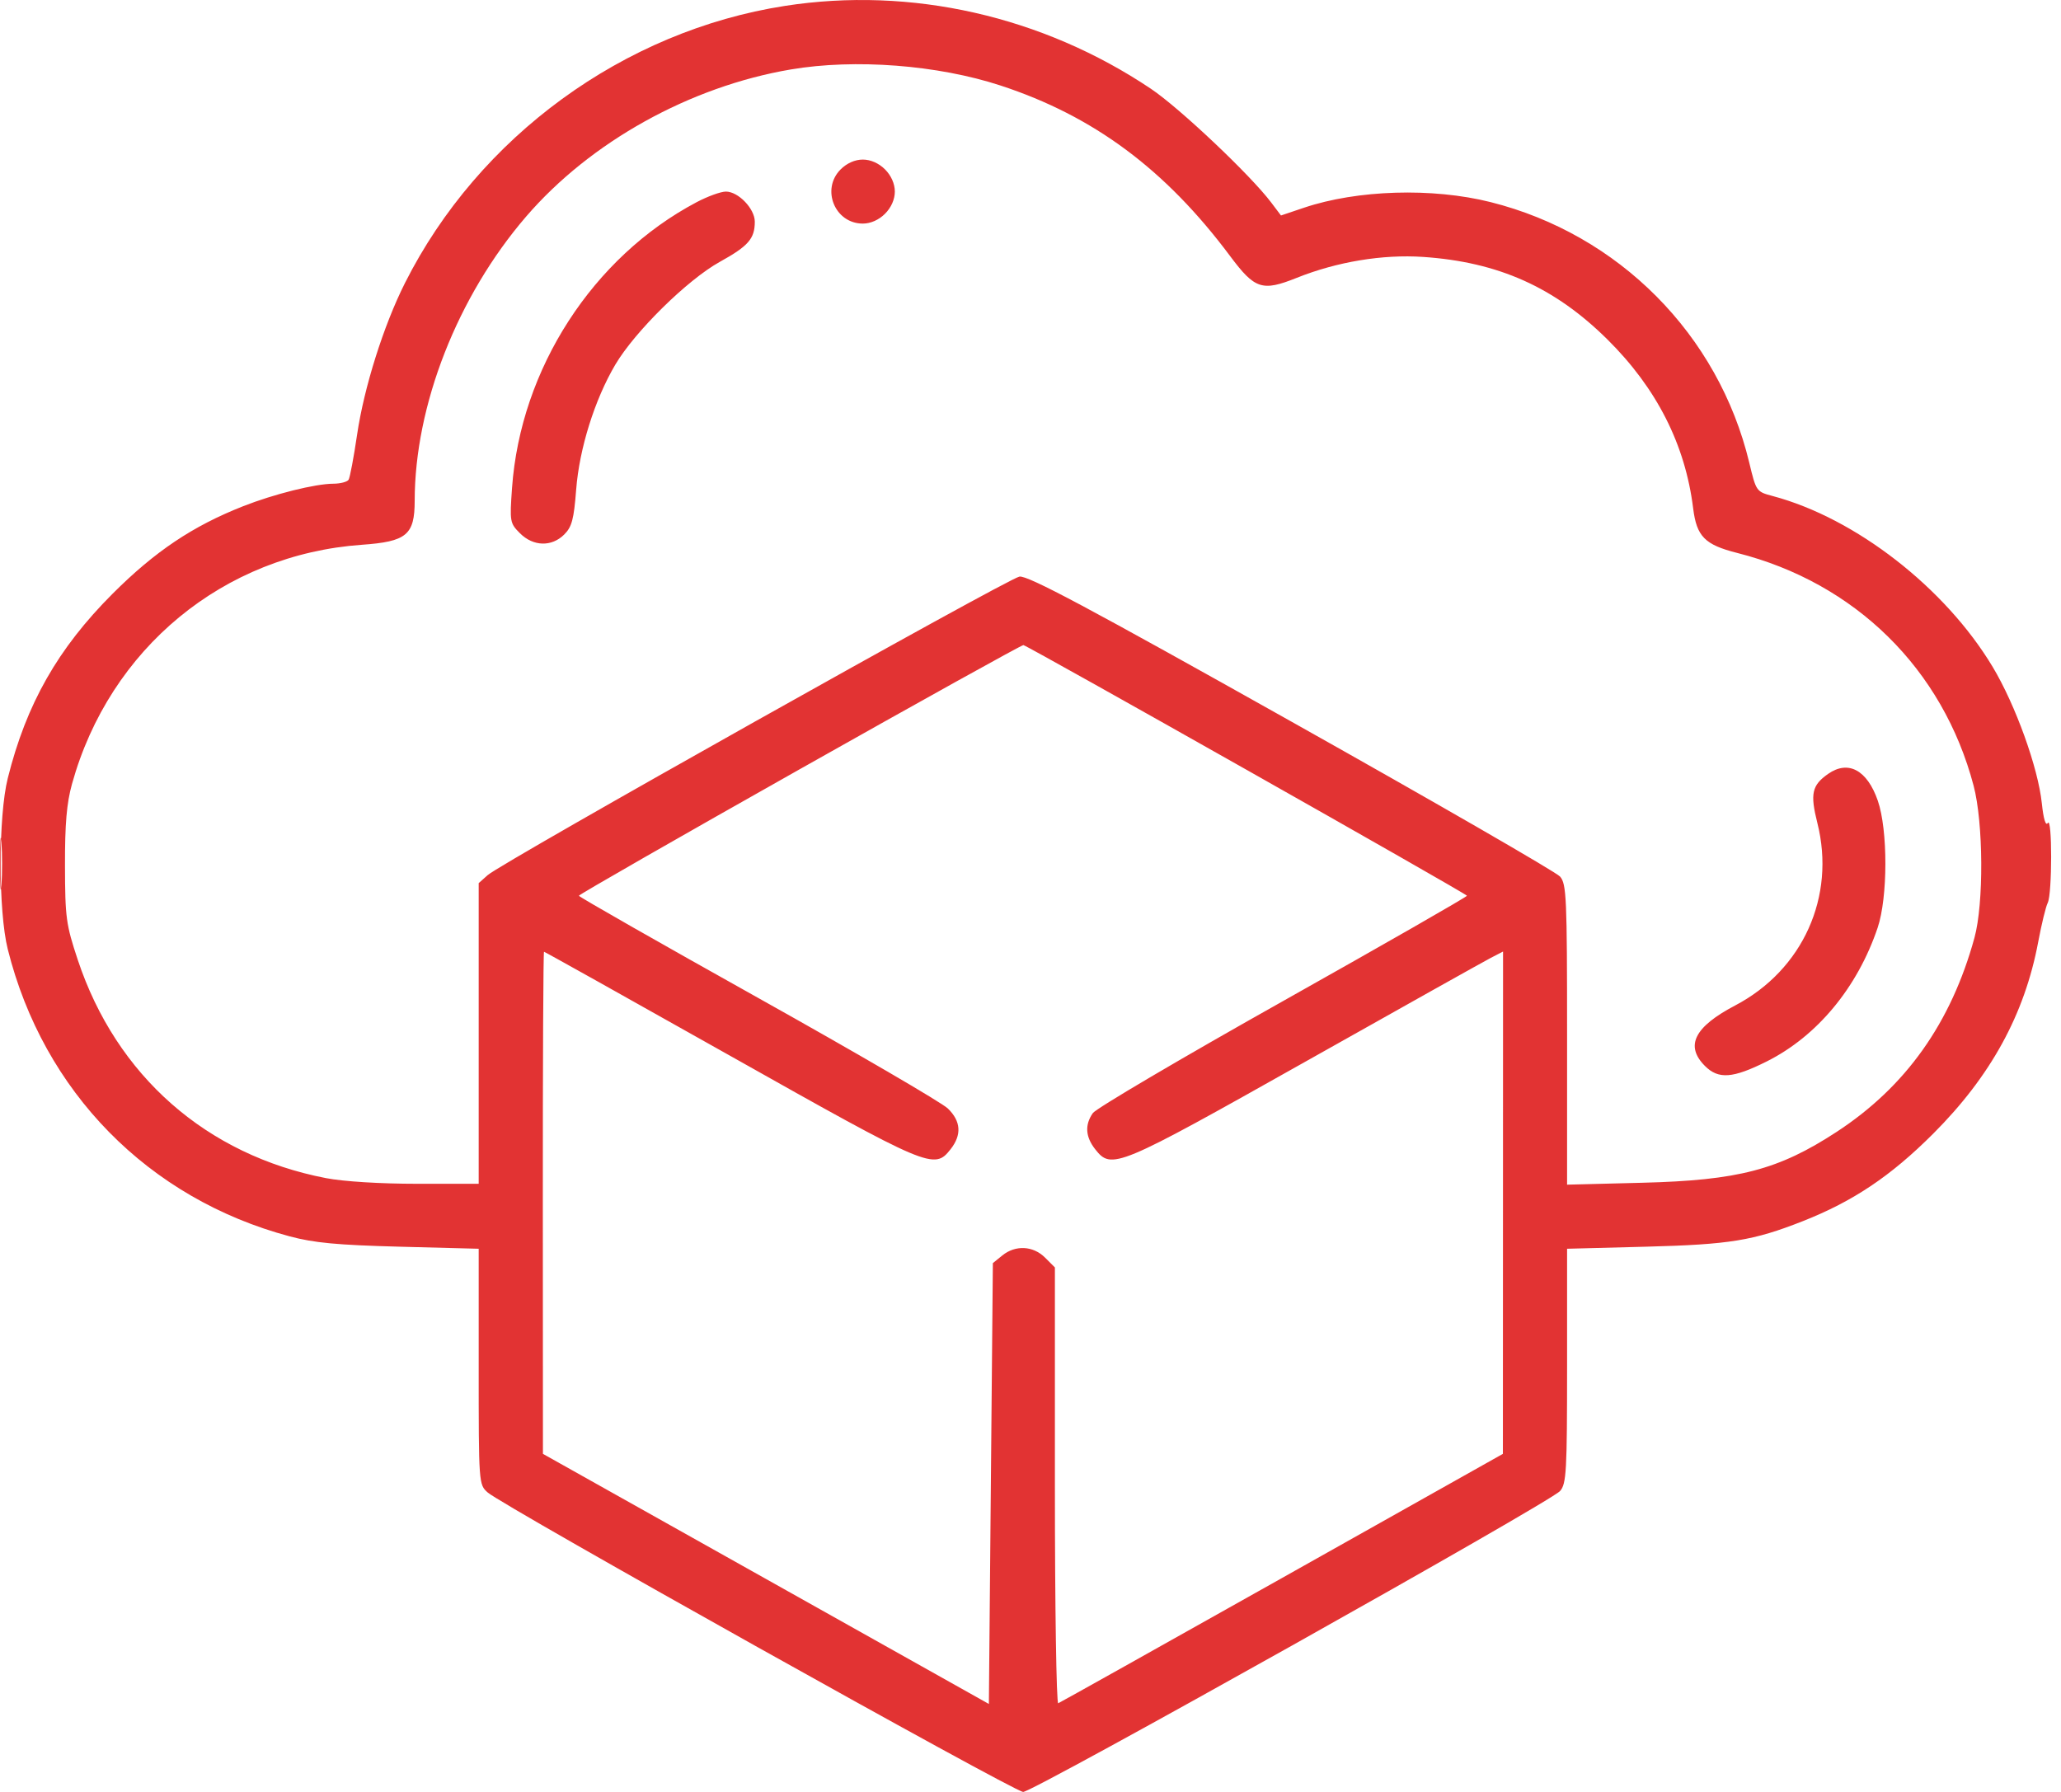 <svg xmlns="http://www.w3.org/2000/svg" width="92" height="80" viewBox="0 0 92 80" fill="none"><path fill-rule="evenodd" clip-rule="evenodd" d="M35.038 0.263C27.839 1.381 21.367 6.102 18.078 12.633C17.126 14.523 16.251 17.295 15.94 19.406C15.792 20.414 15.621 21.319 15.562 21.416C15.502 21.513 15.196 21.593 14.883 21.595C14.069 21.598 12.232 22.057 10.853 22.6C8.599 23.488 6.919 24.615 5.027 26.506C2.581 28.953 1.175 31.427 0.346 34.747C-0.078 36.443 -0.078 40.679 0.346 42.375C1.936 48.739 6.619 53.51 12.932 55.197C14.021 55.488 15.057 55.585 17.84 55.658L21.368 55.75V61.011C21.368 66.243 21.37 66.276 21.77 66.631C22.442 67.229 45.275 80 45.672 80C46.128 80 69.205 67.065 69.639 66.566C69.922 66.242 69.952 65.702 69.952 60.978V55.75L73.48 55.658C77.21 55.561 78.264 55.389 80.468 54.521C82.721 53.633 84.401 52.507 86.293 50.615C88.867 48.041 90.377 45.283 90.983 42.05C91.131 41.261 91.322 40.475 91.408 40.305C91.609 39.906 91.611 36.425 91.41 36.742C91.316 36.89 91.218 36.564 91.144 35.862C90.978 34.273 89.971 31.477 88.953 29.778C86.835 26.244 82.83 23.131 79.13 22.145C78.399 21.95 78.393 21.941 78.084 20.654C76.711 14.938 72.264 10.46 66.534 9.022C63.939 8.371 60.586 8.473 58.205 9.275L57.181 9.62L56.745 9.042C55.825 7.82 52.656 4.823 51.376 3.964C46.536 0.717 40.668 -0.612 35.038 0.263ZM35.3 3.101C30.795 3.865 26.357 6.333 23.483 9.671C20.42 13.231 18.514 18.094 18.511 22.359C18.51 23.881 18.15 24.18 16.156 24.321C9.976 24.758 4.893 28.951 3.214 34.999C2.976 35.859 2.896 36.782 2.901 38.65C2.906 40.969 2.948 41.273 3.47 42.847C5.189 48.026 9.217 51.569 14.552 52.597C15.331 52.748 16.979 52.85 18.615 52.85H21.368V46.138V39.427L21.77 39.069C22.405 38.503 44.981 25.829 45.507 25.742C45.875 25.682 48.563 27.116 57.653 32.22C64.074 35.825 69.468 38.937 69.639 39.134C69.925 39.462 69.952 40.068 69.952 46.191V52.889L73.301 52.804C77.596 52.696 79.388 52.228 81.981 50.535C85.072 48.517 87.093 45.671 88.137 41.865C88.557 40.335 88.537 36.736 88.099 35.078C86.723 29.865 82.817 26.019 77.543 24.685C76.1 24.32 75.736 23.951 75.58 22.695C75.227 19.846 73.952 17.333 71.756 15.158C69.4 12.825 66.884 11.697 63.522 11.47C61.719 11.348 59.679 11.686 57.885 12.404C56.343 13.021 56.016 12.914 54.91 11.432C52.023 7.563 48.817 5.18 44.665 3.819C41.855 2.898 38.166 2.615 35.3 3.101ZM37.525 7.562C36.639 8.448 37.267 9.982 38.515 9.982C38.863 9.982 39.23 9.82 39.506 9.543C39.782 9.267 39.944 8.901 39.944 8.553C39.944 8.205 39.782 7.839 39.506 7.562C39.23 7.286 38.863 7.124 38.515 7.124C38.167 7.124 37.801 7.286 37.525 7.562ZM31.101 9.024C26.463 11.473 23.234 16.472 22.856 21.789C22.75 23.293 22.761 23.358 23.21 23.807C23.803 24.4 24.626 24.423 25.187 23.862C25.528 23.522 25.617 23.185 25.719 21.861C25.859 20.032 26.545 17.842 27.465 16.282C28.34 14.801 30.689 12.488 32.133 11.689C33.408 10.983 33.693 10.655 33.693 9.896C33.693 9.319 32.958 8.553 32.404 8.553C32.178 8.553 31.592 8.765 31.101 9.024ZM35.706 34.338C30.28 37.397 25.841 39.941 25.841 39.99C25.841 40.039 29.435 42.088 33.829 44.544C38.222 47 42.039 49.225 42.31 49.487C42.897 50.057 42.938 50.665 42.432 51.308C41.701 52.237 41.508 52.155 32.59 47.134C28.053 44.58 24.315 42.49 24.284 42.49C24.252 42.49 24.228 47.534 24.231 53.699L24.236 64.907L34.189 70.49L44.142 76.073L44.231 66.232L44.32 56.391L44.742 56.049C45.329 55.574 46.118 55.614 46.651 56.147L47.089 56.585V66.343C47.089 71.709 47.156 76.073 47.238 76.041C47.319 76.008 51.819 73.489 57.237 70.444L67.087 64.907L67.091 53.694L67.094 42.481L66.543 42.766C66.24 42.923 62.504 45.015 58.24 47.415C49.846 52.139 49.617 52.234 48.888 51.308C48.451 50.752 48.417 50.216 48.784 49.692C48.93 49.484 52.747 47.235 57.267 44.696C61.786 42.157 65.483 40.039 65.483 39.99C65.482 39.906 45.928 28.856 45.683 28.8C45.621 28.787 41.132 31.278 35.706 34.338ZM81.603 34.551C80.879 35.059 80.796 35.437 81.124 36.741C81.952 40.026 80.477 43.301 77.455 44.889C75.63 45.847 75.209 46.692 76.106 47.589C76.71 48.193 77.347 48.146 78.862 47.389C81.112 46.263 82.912 44.094 83.815 41.419C84.272 40.066 84.276 37.058 83.823 35.748C83.349 34.377 82.503 33.921 81.603 34.551ZM0 38.561C0 39.592 0.029 40.014 0.066 39.498C0.102 38.983 0.102 38.139 0.066 37.623C0.029 37.107 0 37.529 0 38.561Z" fill="#E23333"></path></svg>